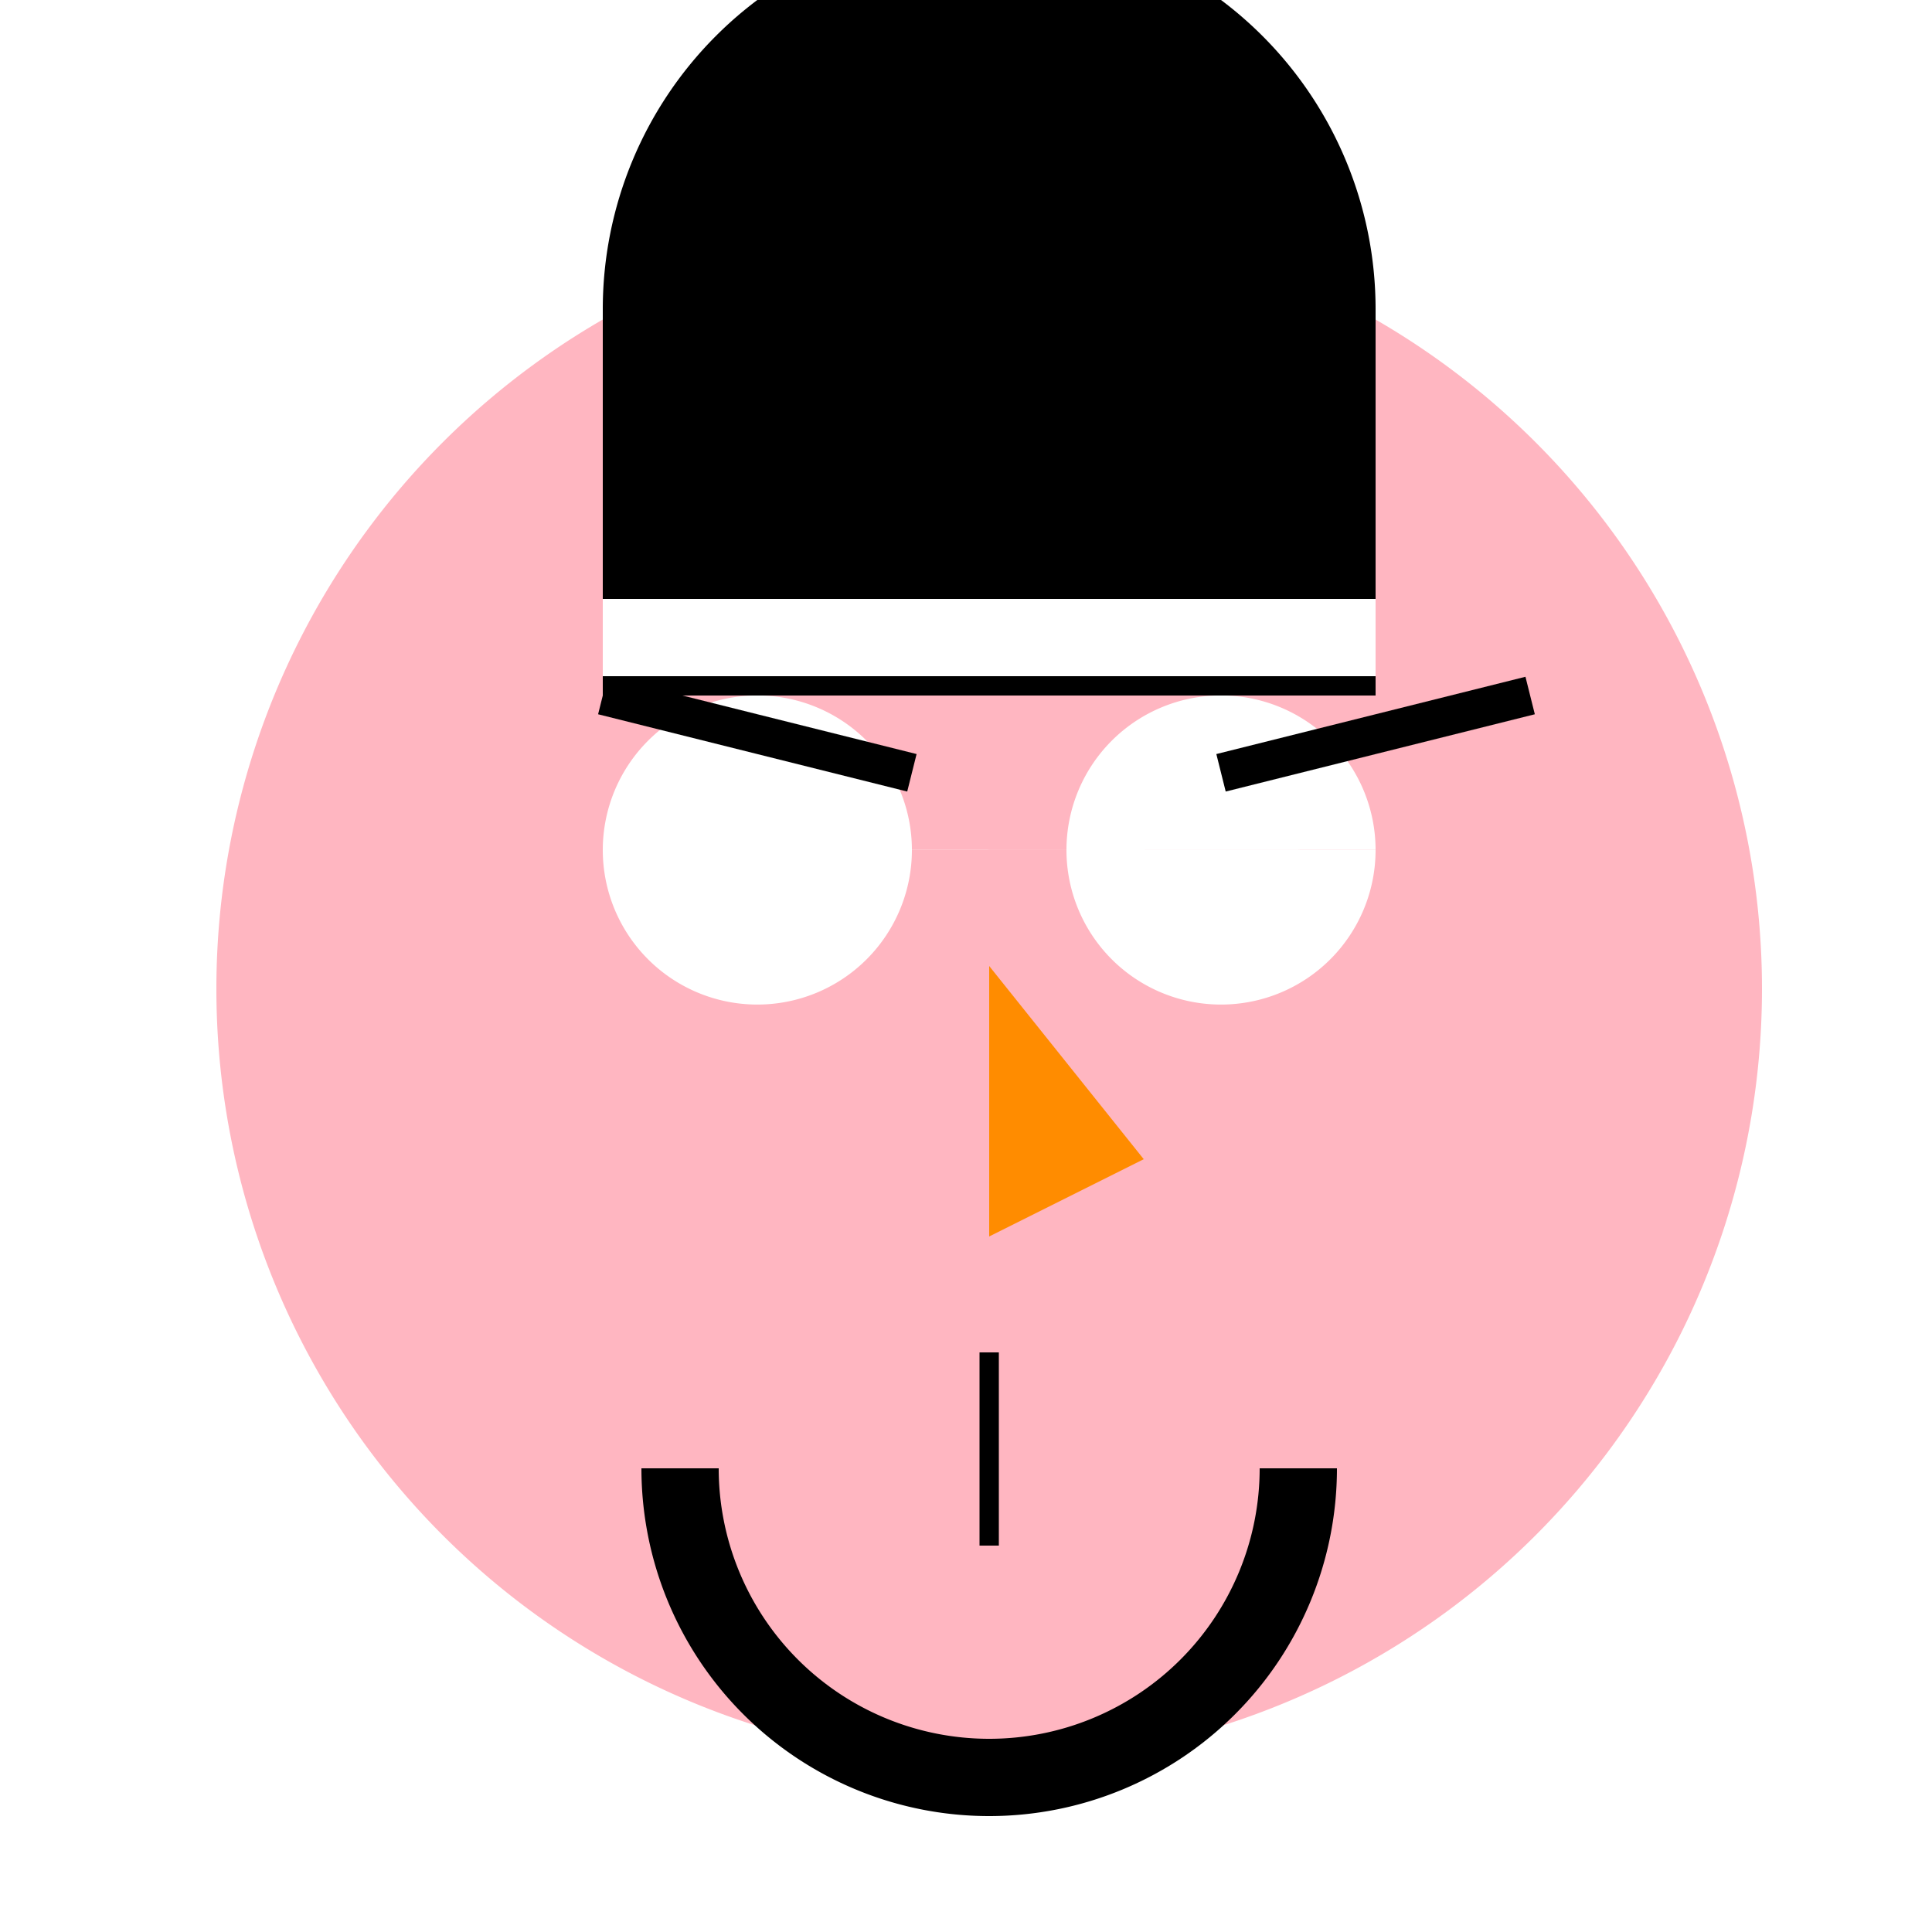 <!--

Generated by DrawGPT.
Free, open source, AI generated images in SVG, PNG, and HTML Canvas format.
https://drawgpt.ai

Created: 2023-09-26T22:15:43.436Z
Link: https://drawgpt.ai/prompt/66383/

-->
<svg xmlns="http://www.w3.org/2000/svg" xmlns:xlink="http://www.w3.org/1999/xlink" width="500" height="500"><defs/><g><rect fill="#ffffff" stroke="none" x="0" y="0" width="512" height="512"/><path fill="#ffb6c1" stroke="none" paint-order="stroke fill markers" d=" M 456 256 A 200 200 0 1 1 456 255.8"/><path fill="#ffffff" stroke="none" paint-order="stroke fill markers" d=" M 236 220 A 40 40 0 1 1 236 219.96 L 356 220 A 40 40 0 1 1 356 219.96"/><path fill="none" stroke="#000000" paint-order="fill stroke markers" d=" M 156 180 L 236 200" stroke-miterlimit="10" stroke-width="10" stroke-dasharray=""/><path fill="none" stroke="#000000" paint-order="fill stroke markers" d=" M 316 200 L 396 180" stroke-miterlimit="10" stroke-width="10" stroke-dasharray=""/><path fill="#ff8c00" stroke="none" paint-order="stroke fill markers" d=" M 256 250 L 256 320 L 296 300 L 256 250"/><path fill="none" stroke="#000000" paint-order="fill stroke markers" d=" M 336 380 A 80 80 0 0 1 176 380" stroke-miterlimit="10" stroke-width="20" stroke-dasharray=""/><path fill="none" stroke="#000000" paint-order="fill stroke markers" d=" M 256 350 L 256 400" stroke-miterlimit="10" stroke-width="5" stroke-dasharray=""/><path fill="#000000" stroke="none" paint-order="stroke fill markers" d=" M 156 80 L 356 80 L 356 180 L 156 180 Z"/><path fill="none" stroke="#ffffff" paint-order="fill stroke markers" d=" M 156 165 L 356 165" stroke-miterlimit="10" stroke-width="20" stroke-dasharray=""/><path fill="#000000" stroke="none" paint-order="stroke fill markers" d=" M 356 80 A 100 100 0 1 0 156 80"/></g></svg>